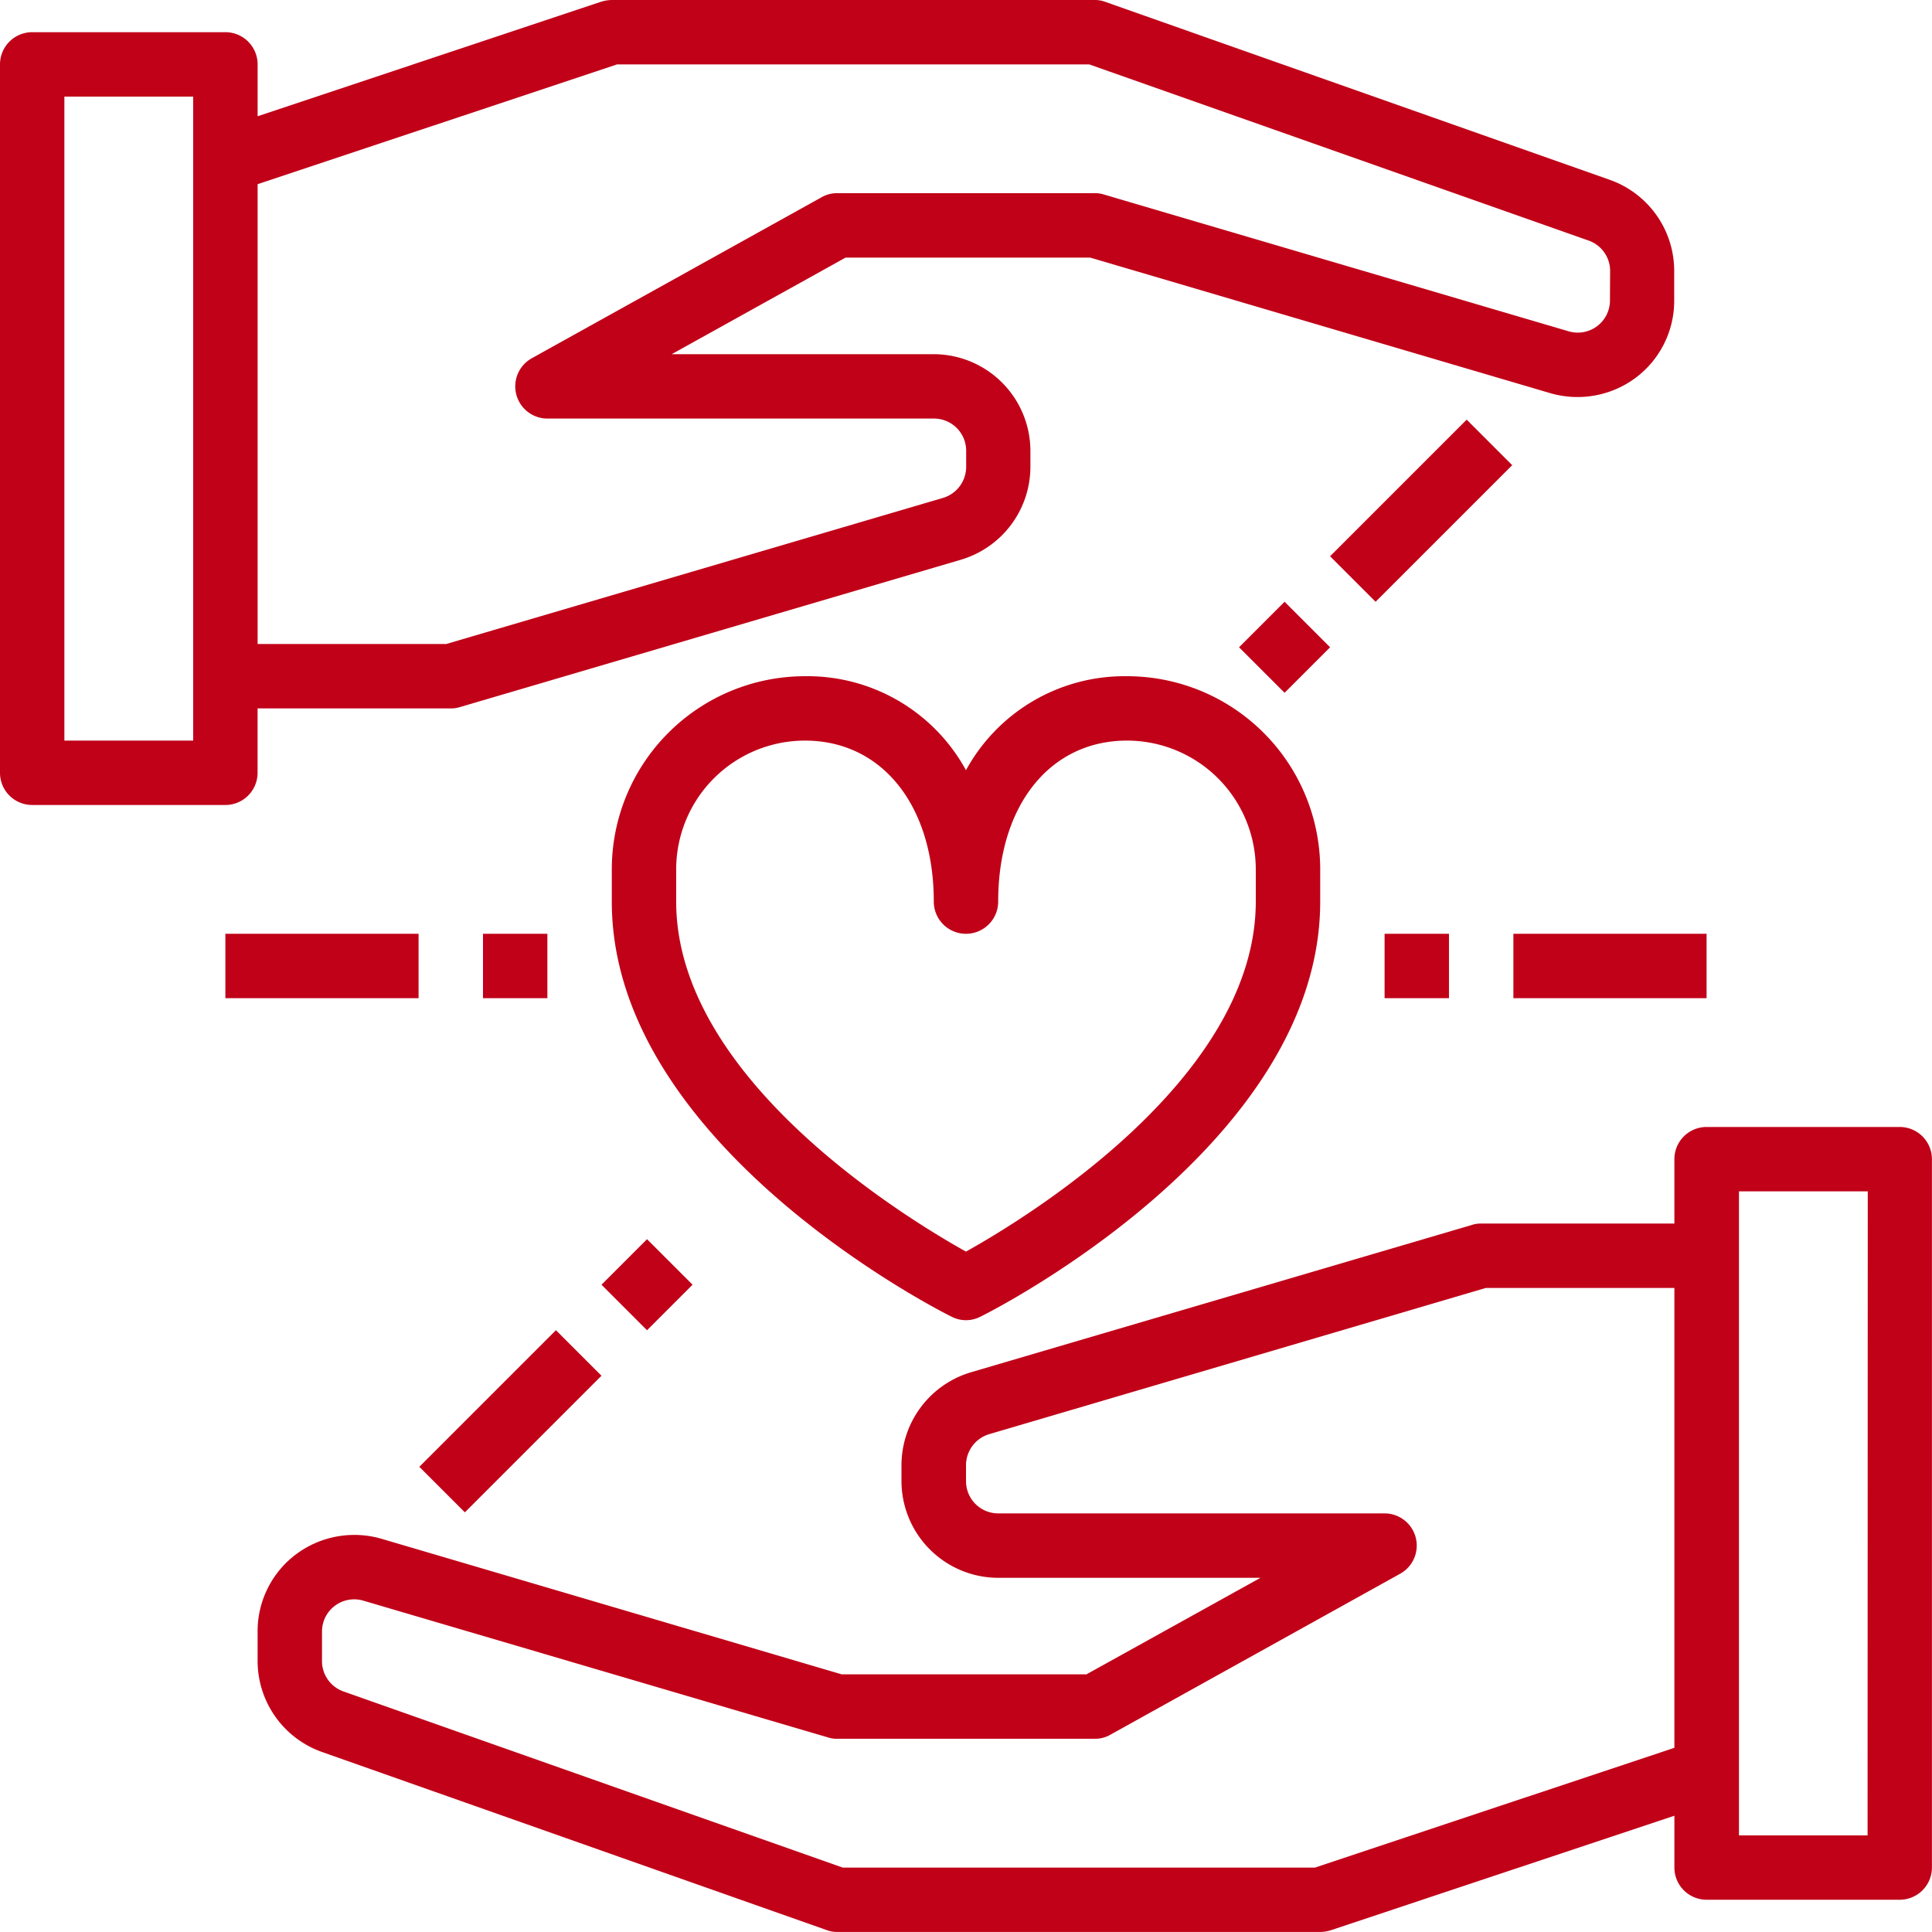 <svg xmlns="http://www.w3.org/2000/svg" width="50.473" height="50.473" viewBox="0 0 50.473 50.473">
  <g id="relationship" transform="translate(-2 -2)">
    <path id="Path_19191" data-name="Path 19191" d="M44.061,6.7,30.879,2.05A.773.773,0,0,0,30.6,2H17.983a1,1,0,0,0-.269.042L8.73,5.037V3.682a.841.841,0,0,0-.841-.841H2.841A.841.841,0,0,0,2,3.682V22.189a.841.841,0,0,0,.841.841H7.888a.841.841,0,0,0,.841-.841V20.507h5.047a.726.726,0,0,0,.236-.034l13.1-3.853A2.536,2.536,0,0,0,28.919,14.2v-.421A2.531,2.531,0,0,0,26.4,11.253H19.548L24.09,8.73h6.393L42.5,12.271a2.545,2.545,0,0,0,2.229-.4,2.51,2.51,0,0,0,1.009-2.019V9.083A2.524,2.524,0,0,0,44.061,6.7ZM7.047,21.348H3.682V4.524H7.047Zm37.013-11.5a.841.841,0,0,1-1.077.808L30.837,7.081a.726.726,0,0,0-.236-.034h-6.73a.8.8,0,0,0-.412.109l-7.571,4.206a.841.841,0,0,0,.412,1.573H26.4a.841.841,0,0,1,.841.841V14.2a.848.848,0,0,1-.606.808L13.659,18.824H8.73V6.812l9.388-3.129H30.458L43.5,8.284a.841.841,0,0,1,.564.8Z" fill="#c00118"/>
    <path id="Path_19192" data-name="Path 19192" d="M52.9,37H47.854a.841.841,0,0,0-.841.841v1.682H41.966a.726.726,0,0,0-.236.034l-13.1,3.853a2.536,2.536,0,0,0-1.809,2.423v.421a2.531,2.531,0,0,0,2.524,2.524H36.2L31.653,51.3H25.26L13.239,47.759a2.545,2.545,0,0,0-2.229.4A2.51,2.51,0,0,0,10,50.182v.765a2.524,2.524,0,0,0,1.682,2.381L24.864,57.98a.773.773,0,0,0,.278.05H37.76a1,1,0,0,0,.269-.042l8.984-2.995v1.354a.841.841,0,0,0,.841.841H52.9a.841.841,0,0,0,.841-.841V37.841A.841.841,0,0,0,52.9,37ZM47.013,53.219l-9.388,3.129H25.285l-13.039-4.6a.841.841,0,0,1-.564-.8v-.766a.841.841,0,0,1,1.077-.808l12.147,3.575a.726.726,0,0,0,.236.034h6.73a.8.8,0,0,0,.412-.109l7.571-4.206a.841.841,0,0,0-.412-1.573H29.348a.841.841,0,0,1-.841-.841v-.421a.848.848,0,0,1,.606-.808l12.971-3.819h4.929Zm5.047,2.288H48.7V38.682h3.365Z" transform="translate(-1.27 -5.558)" fill="#c00118"/>
    <path id="Path_19193" data-name="Path 19193" d="M34.459,23a4.718,4.718,0,0,0-4.206,2.456A4.718,4.718,0,0,0,26.047,23,5.047,5.047,0,0,0,21,28.047v.841c0,6.334,8.513,10.667,8.875,10.843a.82.82,0,0,0,.757,0c.362-.177,8.875-4.509,8.875-10.843v-.841A5.047,5.047,0,0,0,34.459,23Zm3.365,5.888c0,4.618-5.989,8.261-7.571,9.144-1.581-.883-7.571-4.526-7.571-9.144v-.841a3.365,3.365,0,0,1,3.365-3.365c2.01,0,3.365,1.691,3.365,4.206a.841.841,0,1,0,1.682,0c0-2.515,1.354-4.206,3.365-4.206a3.365,3.365,0,0,1,3.365,3.365Z" transform="translate(-3.017 -3.334)" fill="#c00118"/>
    <path id="Path_19194" data-name="Path 19194" d="M45,31h1.682v1.682H45Z" transform="translate(-6.828 -4.605)" fill="#c00118"/>
    <path id="Path_19195" data-name="Path 19195" d="M49,31h5.047v1.682H49Z" transform="translate(-7.463 -4.605)" fill="#c00118"/>
    <path id="Path_19196" data-name="Path 19196" d="M0,0H1.682V1.682H0Z" transform="translate(34.37 18.91) rotate(-45)" fill="#c00118"/>
    <path id="Path_19197" data-name="Path 19197" d="M0,0H5.047V1.682H0Z" transform="translate(36.748 16.532) rotate(-45)" fill="#c00118"/>
    <path id="Path_19198" data-name="Path 19198" d="M17,31h1.682v1.682H17Z" transform="translate(-2.382 -4.605)" fill="#c00118"/>
    <path id="Path_19199" data-name="Path 19199" d="M9,31h5.047v1.682H9Z" transform="translate(-1.112 -4.605)" fill="#c00118"/>
    <path id="Path_19200" data-name="Path 19200" d="M0,0H1.682V1.682H0Z" transform="translate(17.714 35.563) rotate(-45)" fill="#c00118"/>
    <path id="Path_19201" data-name="Path 19201" d="M0,0H5.047V1.682H0Z" transform="translate(12.955 40.32) rotate(-45)" fill="#c00118"/>
  </g>
</svg>
